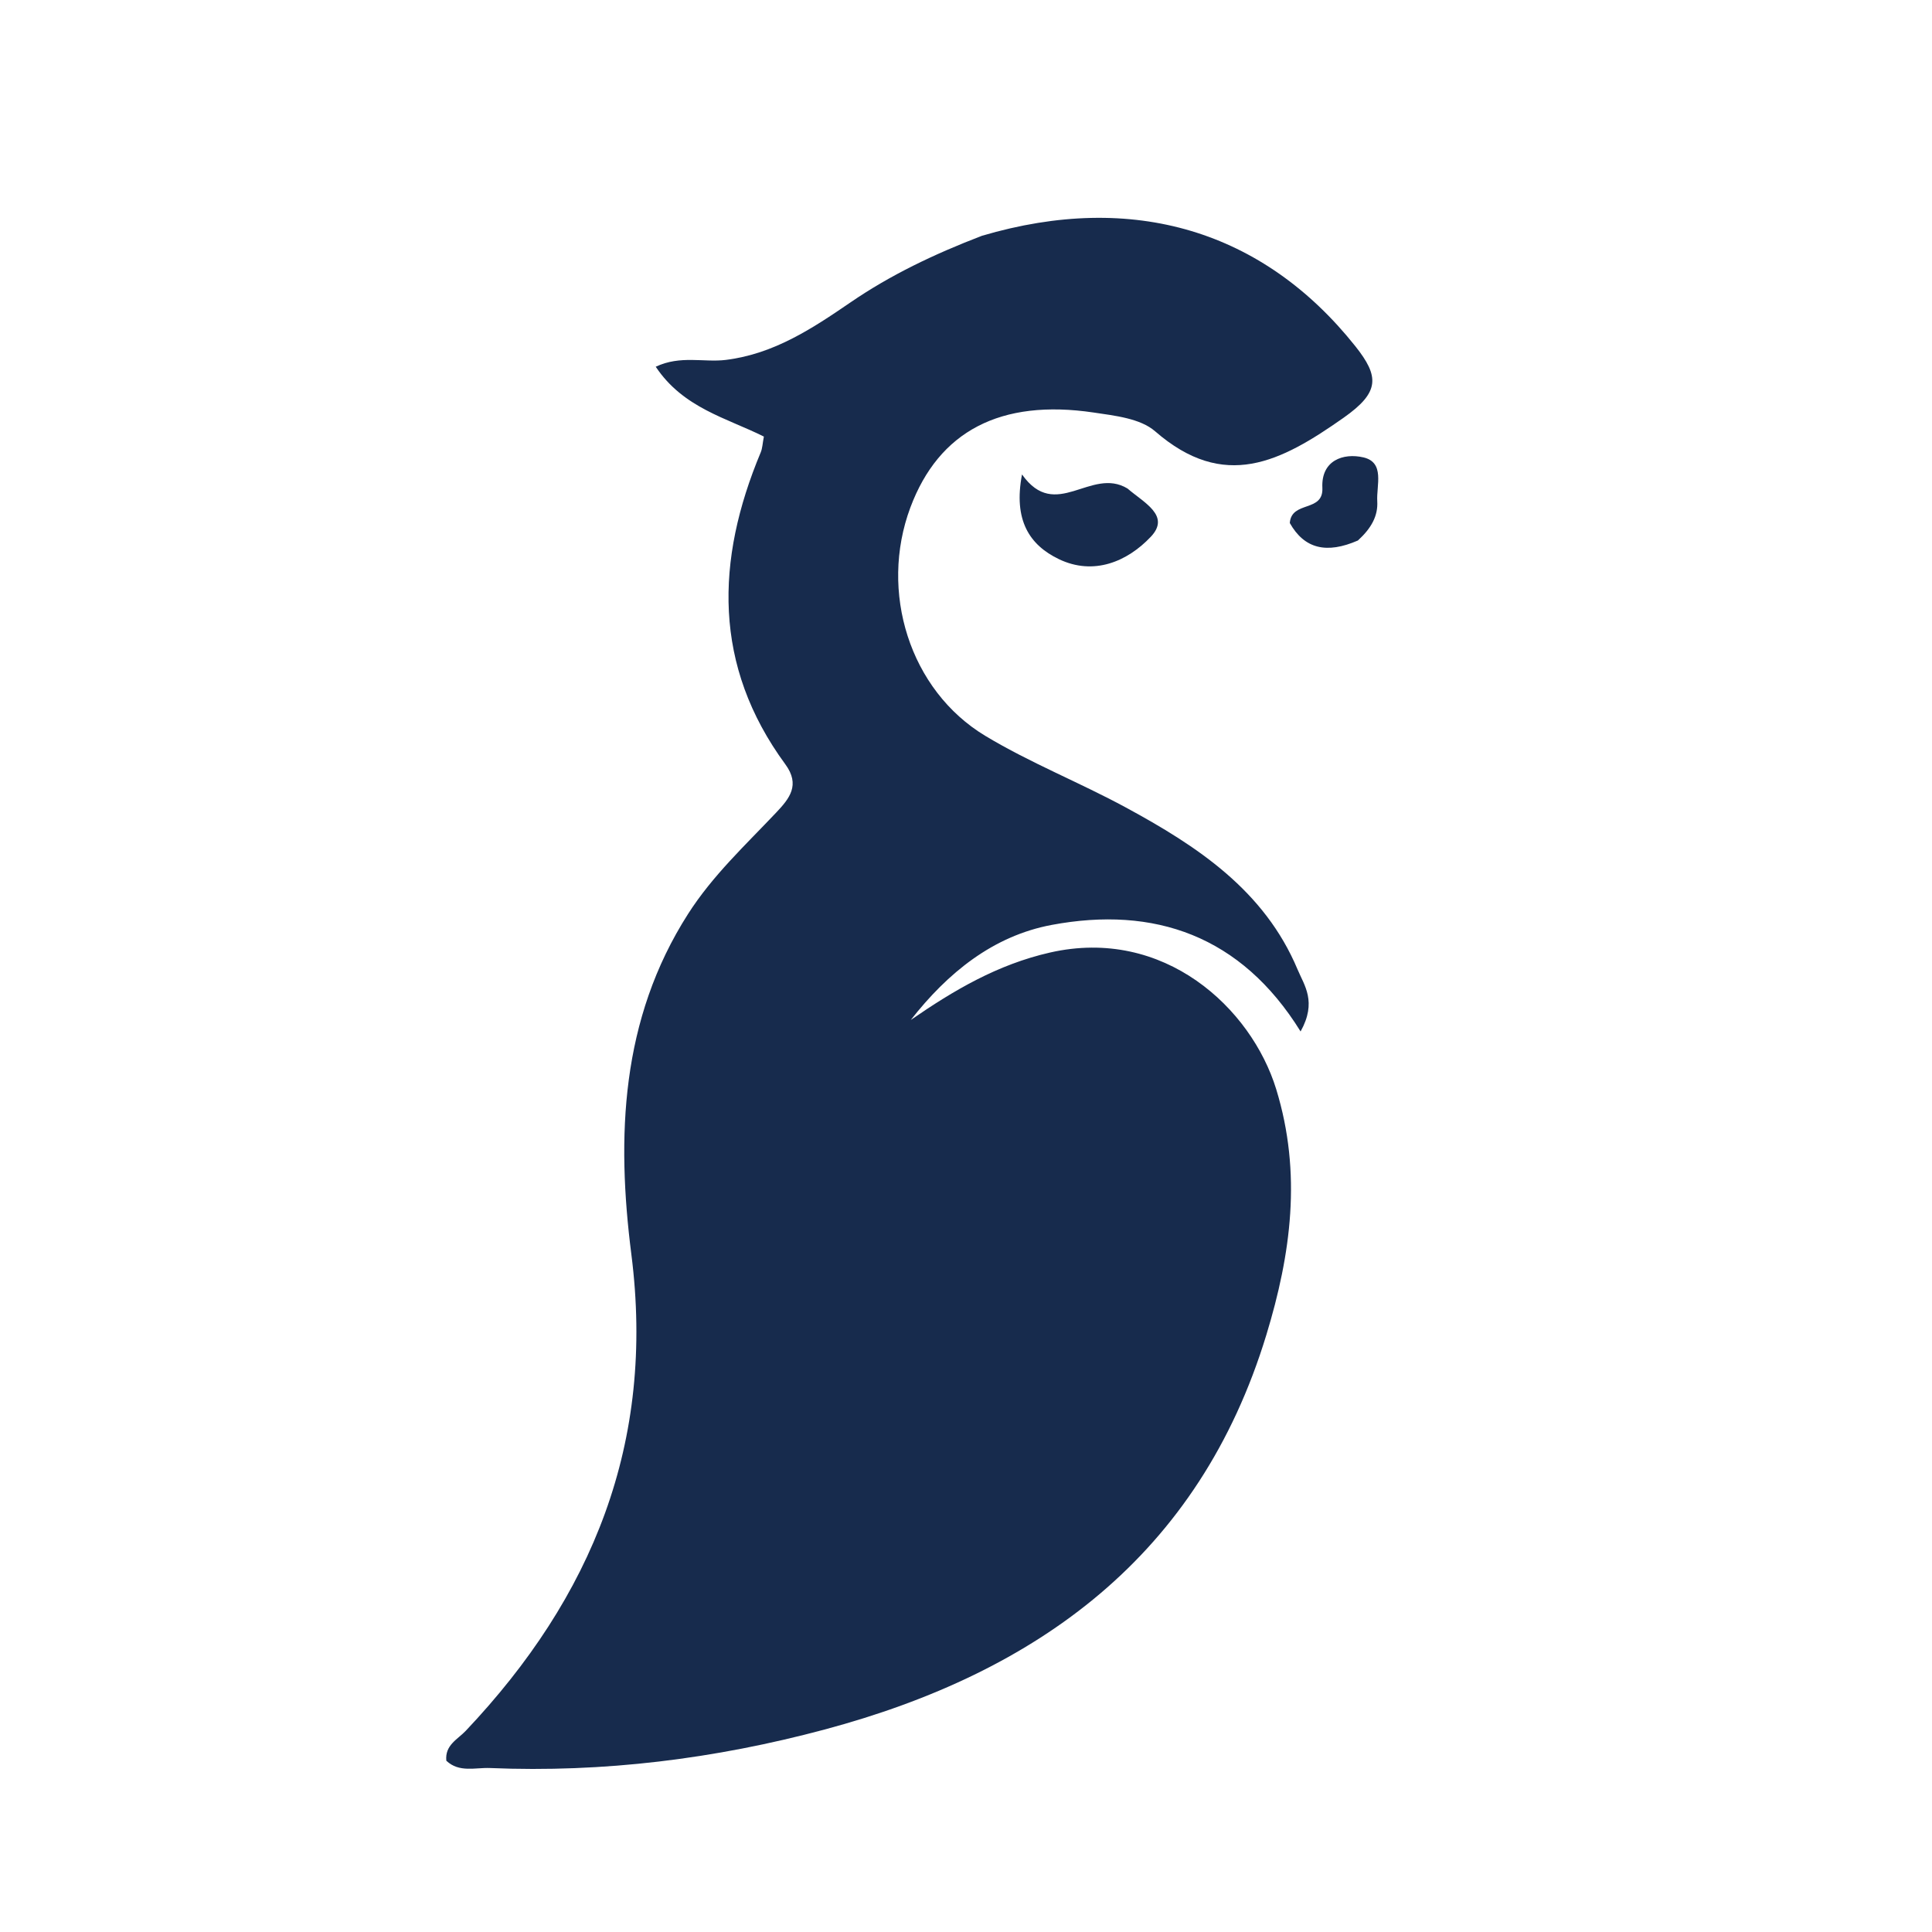 <svg version="1.1" id="Layer_1" xmlns="http://www.w3.org/2000/svg" xmlns:xlink="http://www.w3.org/1999/xlink" x="0px" y="0px"
	 width="100%" viewBox="0 0 208 208" enable-background="new 0 0 208 208" xml:space="preserve">
<path fill="#172b4d" opacity="1" stroke="none" 
	d="
M105.719,25.384 
	C122.039,20.561 136.023,24.86 145.902,37.256 
	C148.531,40.555 148.547,42.236 144.646,44.98 
	C137.878,49.74 131.805,52.906 124.358,46.431 
	C122.765,45.046 120.03,44.752 117.753,44.414 
	C107.716,42.922 101.081,46.427 98.013,54.632 
	C94.631,63.68 97.922,74.311 106.081,79.225 
	C110.913,82.136 116.226,84.235 121.199,86.929 
	C128.889,91.095 136.126,95.853 139.7,104.38 
	C140.419,106.096 141.803,107.849 140.022,111.049 
	C133.621,100.713 124.264,97.513 113.231,99.576 
	C106.904,100.759 102.02,104.746 98.055,109.811 
	C102.69,106.612 107.381,103.841 113.039,102.552 
	C125.318,99.755 134.715,108.529 137.398,117.267 
	C140.183,126.336 138.982,135.033 136.338,143.708 
	C129.101,167.459 111.745,180.052 88.782,186.2 
	C77.001,189.355 64.978,190.86 52.755,190.347 
	C51.178,190.281 49.437,190.871 48.052,189.561 
	C47.883,187.872 49.268,187.266 50.137,186.347 
	C63.788,171.924 70.558,155.318 67.972,135.042 
	C66.363,122.419 66.81,109.754 74.084,98.384 
	C76.722,94.26 80.254,90.983 83.566,87.48 
	C84.996,85.968 86.184,84.512 84.548,82.282 
	C76.752,71.655 77.026,60.351 81.901,48.699 
	C82.084,48.261 82.095,47.752 82.239,47.002 
	C78.238,45 73.554,43.93 70.596,39.481 
	C73.261,38.226 75.776,39.039 78.133,38.749 
	C83.312,38.111 87.448,35.373 91.58,32.545 
	C95.863,29.614 100.507,27.384 105.719,25.384 
z"/>
<path fill="#172b4d" opacity="1" stroke="none" 
	d="
M121.384,52.591 
	C123.188,54.146 126.039,55.518 123.901,57.784 
	C121.367,60.469 117.74,61.999 113.99,60.193 
	C110.836,58.674 109.087,56.003 110.031,51.079 
	C113.659,56.212 117.441,50.216 121.384,52.591 
z"/>
<path fill="#172b4d" opacity="1" stroke="none" 
	d="
M146.191,58.191 
	C142.832,59.655 140.432,59.1 138.86,56.307 
	C139.044,53.869 142.497,55.196 142.367,52.52 
	C142.223,49.568 144.614,48.74 146.783,49.242 
	C149.121,49.783 148.175,52.253 148.276,53.96 
	C148.369,55.534 147.653,56.856 146.191,58.191 
z"/>
</svg>
